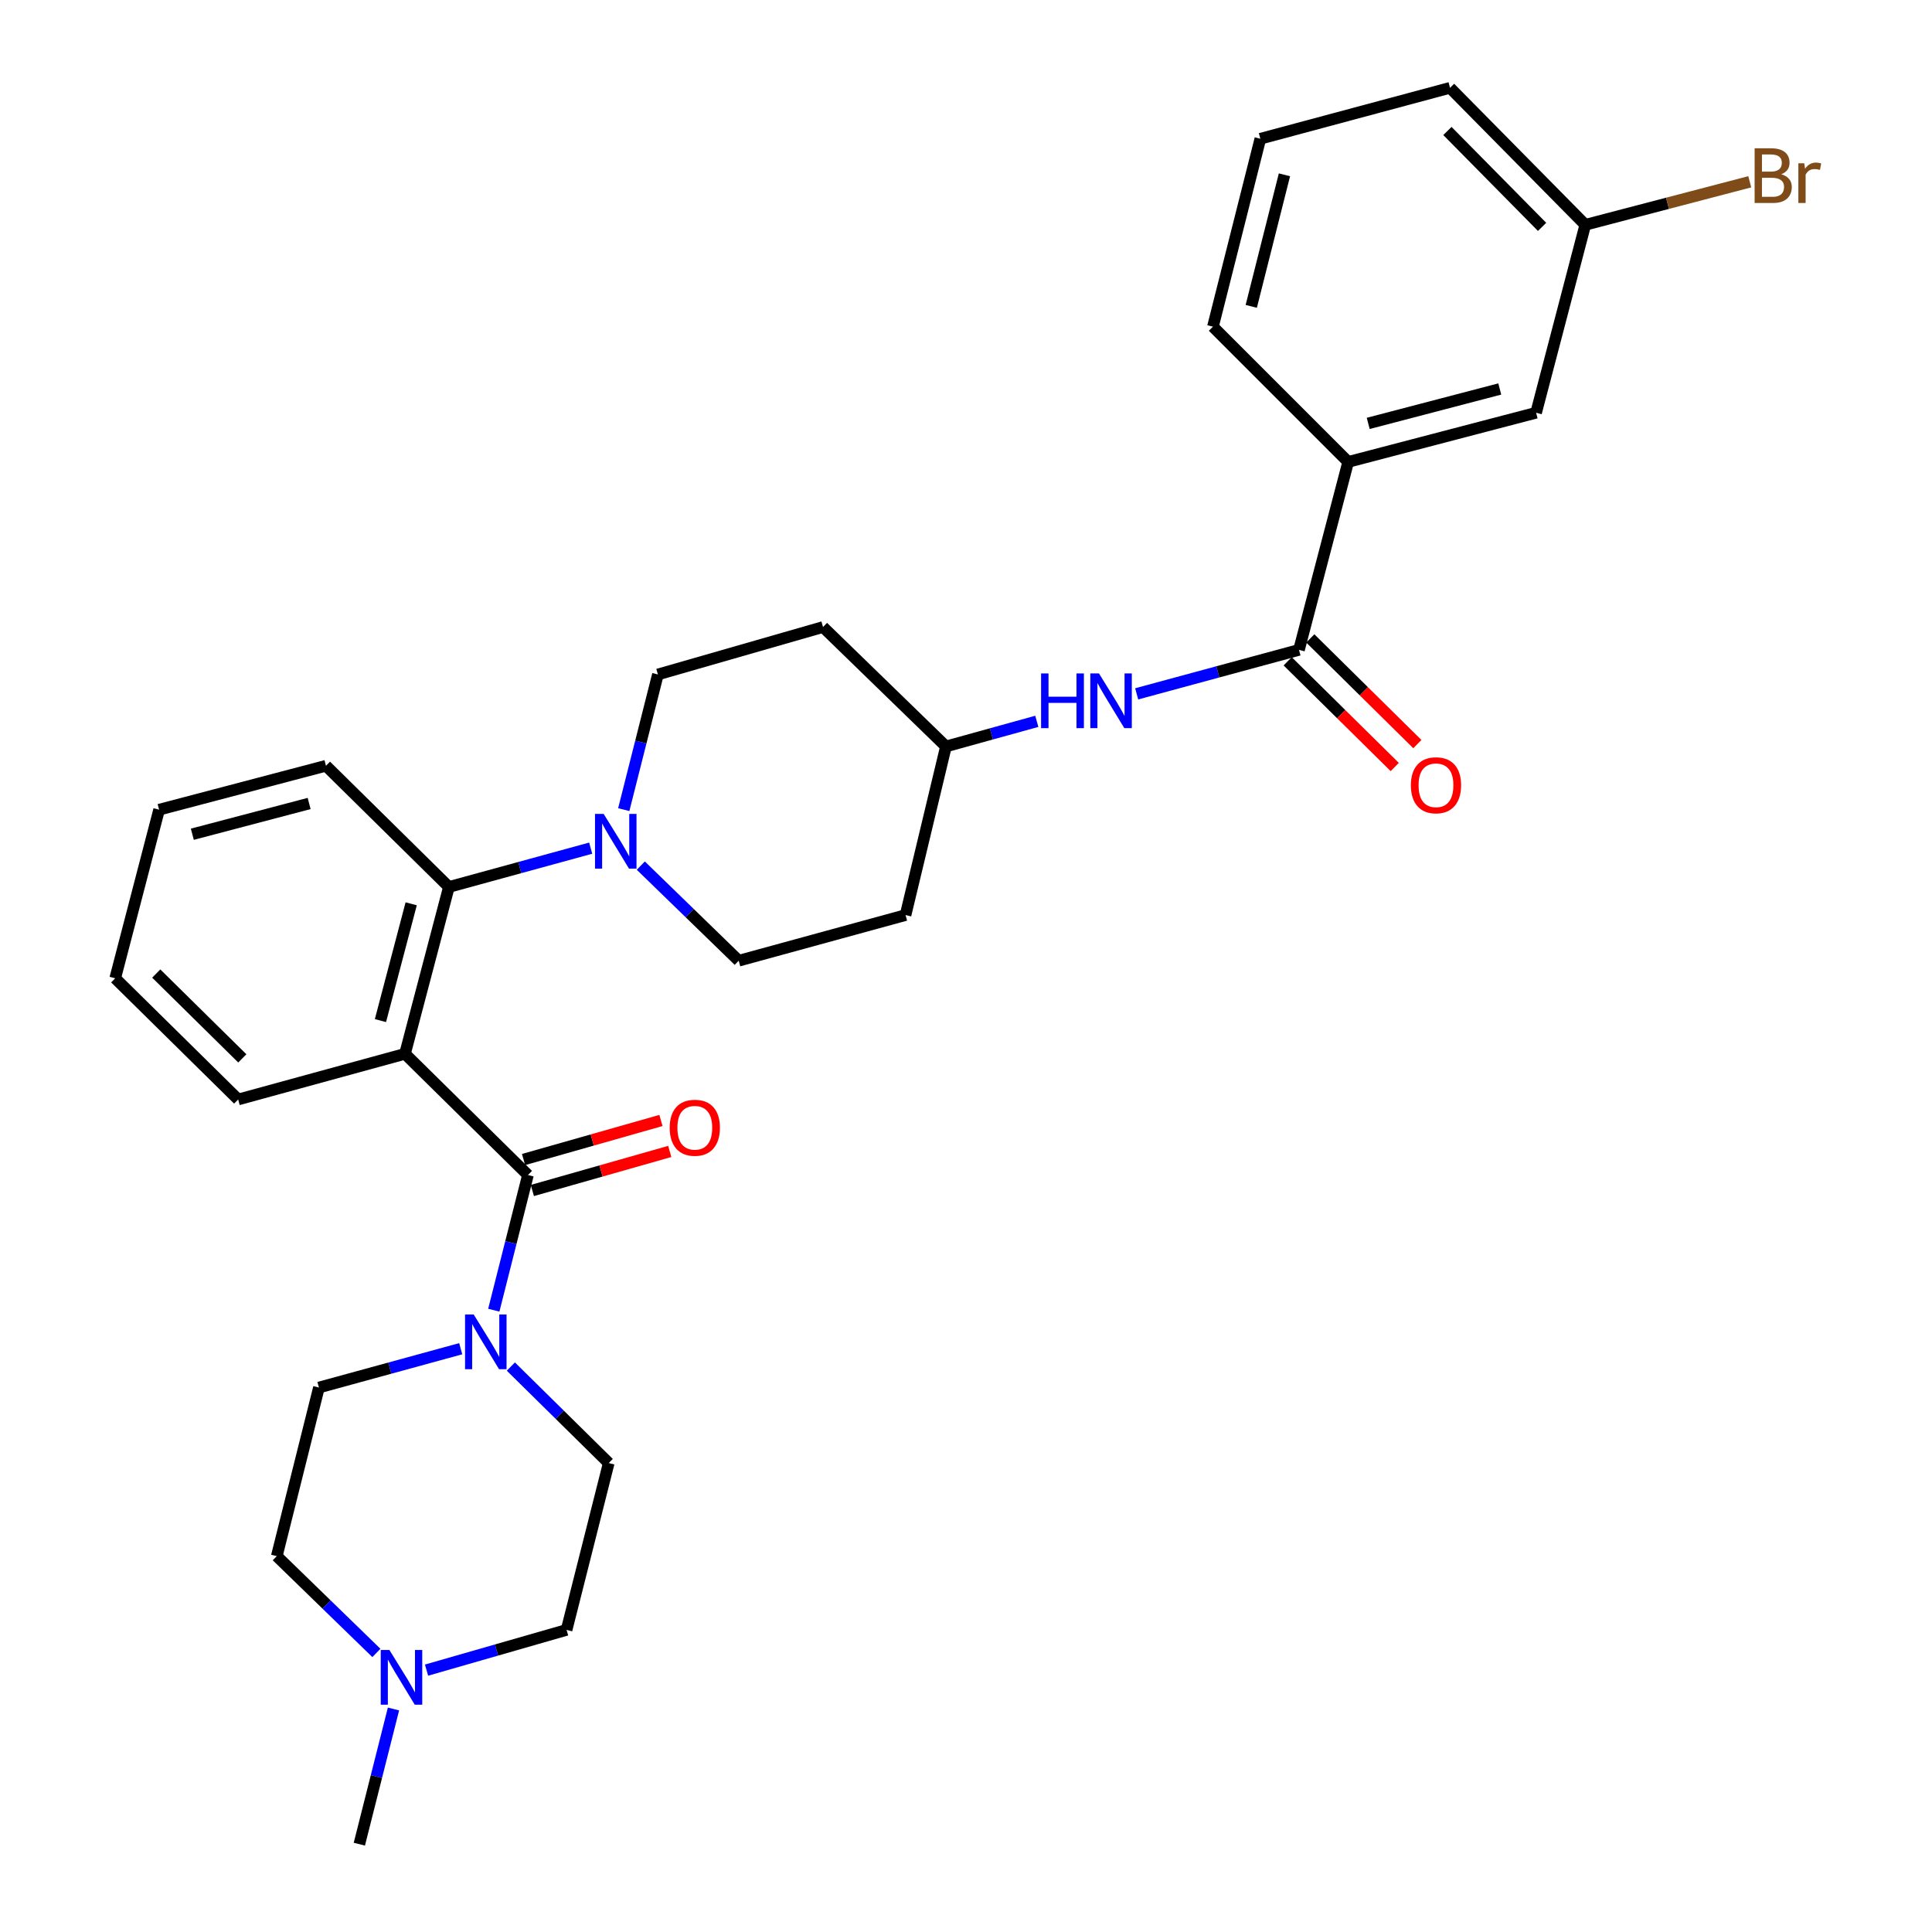<?xml version='1.0' encoding='iso-8859-1'?>
<svg version='1.1' baseProfile='full'
              xmlns='http://www.w3.org/2000/svg'
                      xmlns:rdkit='http://www.rdkit.org/xml'
                      xmlns:xlink='http://www.w3.org/1999/xlink'
                  xml:space='preserve'
width='1000px' height='1000px' viewBox='0 0 1000 1000'>
<!-- END OF HEADER -->
<rect style='opacity:1.0;fill:#FFFFFF;stroke:none' width='1000' height='1000' x='0' y='0'> </rect>
<path class='bond-0' d='M 697.811,239.088 L 795.081,213.641' style='fill:none;fill-rule:evenodd;stroke:#000000;stroke-width:6px;stroke-linecap:butt;stroke-linejoin:miter;stroke-opacity:1' />
<path class='bond-0' d='M 708.184,219.151 L 776.273,201.338' style='fill:none;fill-rule:evenodd;stroke:#000000;stroke-width:6px;stroke-linecap:butt;stroke-linejoin:miter;stroke-opacity:1' />
<path class='bond-1' d='M 697.811,239.088 L 627.811,169.088' style='fill:none;fill-rule:evenodd;stroke:#000000;stroke-width:6px;stroke-linecap:butt;stroke-linejoin:miter;stroke-opacity:1' />
<path class='bond-2' d='M 697.811,239.088 L 672.354,336.368' style='fill:none;fill-rule:evenodd;stroke:#000000;stroke-width:6px;stroke-linecap:butt;stroke-linejoin:miter;stroke-opacity:1' />
<path class='bond-3' d='M 588.344,359.137 L 630.349,347.753' style='fill:none;fill-rule:evenodd;stroke:#0000FF;stroke-width:6px;stroke-linecap:butt;stroke-linejoin:miter;stroke-opacity:1' />
<path class='bond-3' d='M 630.349,347.753 L 672.354,336.368' style='fill:none;fill-rule:evenodd;stroke:#000000;stroke-width:6px;stroke-linecap:butt;stroke-linejoin:miter;stroke-opacity:1' />
<path class='bond-4' d='M 536.647,373.36 L 513.136,379.862' style='fill:none;fill-rule:evenodd;stroke:#0000FF;stroke-width:6px;stroke-linecap:butt;stroke-linejoin:miter;stroke-opacity:1' />
<path class='bond-4' d='M 513.136,379.862 L 489.625,386.364' style='fill:none;fill-rule:evenodd;stroke:#000000;stroke-width:6px;stroke-linecap:butt;stroke-linejoin:miter;stroke-opacity:1' />
<path class='bond-5' d='M 666.501,342.296 L 694.209,369.65' style='fill:none;fill-rule:evenodd;stroke:#000000;stroke-width:6px;stroke-linecap:butt;stroke-linejoin:miter;stroke-opacity:1' />
<path class='bond-5' d='M 694.209,369.65 L 721.918,397.004' style='fill:none;fill-rule:evenodd;stroke:#FF0000;stroke-width:6px;stroke-linecap:butt;stroke-linejoin:miter;stroke-opacity:1' />
<path class='bond-5' d='M 678.207,330.439 L 705.915,357.792' style='fill:none;fill-rule:evenodd;stroke:#000000;stroke-width:6px;stroke-linecap:butt;stroke-linejoin:miter;stroke-opacity:1' />
<path class='bond-5' d='M 705.915,357.792 L 733.623,385.146' style='fill:none;fill-rule:evenodd;stroke:#FF0000;stroke-width:6px;stroke-linecap:butt;stroke-linejoin:miter;stroke-opacity:1' />
<path class='bond-6' d='M 795.081,213.641 L 820.537,116.362' style='fill:none;fill-rule:evenodd;stroke:#000000;stroke-width:6px;stroke-linecap:butt;stroke-linejoin:miter;stroke-opacity:1' />
<path class='bond-7' d='M 143.264,805.456 L 169.043,830.506' style='fill:none;fill-rule:evenodd;stroke:#000000;stroke-width:6px;stroke-linecap:butt;stroke-linejoin:miter;stroke-opacity:1' />
<path class='bond-7' d='M 169.043,830.506 L 194.822,855.556' style='fill:none;fill-rule:evenodd;stroke:#0000FF;stroke-width:6px;stroke-linecap:butt;stroke-linejoin:miter;stroke-opacity:1' />
<path class='bond-8' d='M 143.264,805.456 L 165.082,718.183' style='fill:none;fill-rule:evenodd;stroke:#000000;stroke-width:6px;stroke-linecap:butt;stroke-linejoin:miter;stroke-opacity:1' />
<path class='bond-9' d='M 273.266,608.184 L 264.427,643.169' style='fill:none;fill-rule:evenodd;stroke:#000000;stroke-width:6px;stroke-linecap:butt;stroke-linejoin:miter;stroke-opacity:1' />
<path class='bond-9' d='M 264.427,643.169 L 255.588,678.154' style='fill:none;fill-rule:evenodd;stroke:#0000FF;stroke-width:6px;stroke-linecap:butt;stroke-linejoin:miter;stroke-opacity:1' />
<path class='bond-10' d='M 275.544,616.198 L 311.105,606.09' style='fill:none;fill-rule:evenodd;stroke:#000000;stroke-width:6px;stroke-linecap:butt;stroke-linejoin:miter;stroke-opacity:1' />
<path class='bond-10' d='M 311.105,606.09 L 346.665,595.982' style='fill:none;fill-rule:evenodd;stroke:#FF0000;stroke-width:6px;stroke-linecap:butt;stroke-linejoin:miter;stroke-opacity:1' />
<path class='bond-10' d='M 270.989,600.17 L 306.549,590.063' style='fill:none;fill-rule:evenodd;stroke:#000000;stroke-width:6px;stroke-linecap:butt;stroke-linejoin:miter;stroke-opacity:1' />
<path class='bond-10' d='M 306.549,590.063 L 342.11,579.955' style='fill:none;fill-rule:evenodd;stroke:#FF0000;stroke-width:6px;stroke-linecap:butt;stroke-linejoin:miter;stroke-opacity:1' />
<path class='bond-11' d='M 273.266,608.184 L 209.626,545.451' style='fill:none;fill-rule:evenodd;stroke:#000000;stroke-width:6px;stroke-linecap:butt;stroke-linejoin:miter;stroke-opacity:1' />
<path class='bond-12' d='M 264.422,707.332 L 289.751,732.303' style='fill:none;fill-rule:evenodd;stroke:#0000FF;stroke-width:6px;stroke-linecap:butt;stroke-linejoin:miter;stroke-opacity:1' />
<path class='bond-12' d='M 289.751,732.303 L 315.079,757.274' style='fill:none;fill-rule:evenodd;stroke:#000000;stroke-width:6px;stroke-linecap:butt;stroke-linejoin:miter;stroke-opacity:1' />
<path class='bond-13' d='M 238.47,698.093 L 201.776,708.138' style='fill:none;fill-rule:evenodd;stroke:#0000FF;stroke-width:6px;stroke-linecap:butt;stroke-linejoin:miter;stroke-opacity:1' />
<path class='bond-13' d='M 201.776,708.138 L 165.082,718.183' style='fill:none;fill-rule:evenodd;stroke:#000000;stroke-width:6px;stroke-linecap:butt;stroke-linejoin:miter;stroke-opacity:1' />
<path class='bond-14' d='M 220.774,864.456 L 257.018,854.043' style='fill:none;fill-rule:evenodd;stroke:#0000FF;stroke-width:6px;stroke-linecap:butt;stroke-linejoin:miter;stroke-opacity:1' />
<path class='bond-14' d='M 257.018,854.043 L 293.261,843.631' style='fill:none;fill-rule:evenodd;stroke:#000000;stroke-width:6px;stroke-linecap:butt;stroke-linejoin:miter;stroke-opacity:1' />
<path class='bond-15' d='M 203.672,884.567 L 194.833,919.556' style='fill:none;fill-rule:evenodd;stroke:#0000FF;stroke-width:6px;stroke-linecap:butt;stroke-linejoin:miter;stroke-opacity:1' />
<path class='bond-15' d='M 194.833,919.556 L 185.993,954.545' style='fill:none;fill-rule:evenodd;stroke:#000000;stroke-width:6px;stroke-linecap:butt;stroke-linejoin:miter;stroke-opacity:1' />
<path class='bond-16' d='M 322.857,419.066 L 331.696,384.081' style='fill:none;fill-rule:evenodd;stroke:#0000FF;stroke-width:6px;stroke-linecap:butt;stroke-linejoin:miter;stroke-opacity:1' />
<path class='bond-16' d='M 331.696,384.081 L 340.535,349.096' style='fill:none;fill-rule:evenodd;stroke:#000000;stroke-width:6px;stroke-linecap:butt;stroke-linejoin:miter;stroke-opacity:1' />
<path class='bond-17' d='M 305.739,439.005 L 269.045,449.05' style='fill:none;fill-rule:evenodd;stroke:#0000FF;stroke-width:6px;stroke-linecap:butt;stroke-linejoin:miter;stroke-opacity:1' />
<path class='bond-17' d='M 269.045,449.05 L 232.351,459.094' style='fill:none;fill-rule:evenodd;stroke:#000000;stroke-width:6px;stroke-linecap:butt;stroke-linejoin:miter;stroke-opacity:1' />
<path class='bond-18' d='M 331.675,448.039 L 357.016,472.654' style='fill:none;fill-rule:evenodd;stroke:#0000FF;stroke-width:6px;stroke-linecap:butt;stroke-linejoin:miter;stroke-opacity:1' />
<path class='bond-18' d='M 357.016,472.654 L 382.358,497.269' style='fill:none;fill-rule:evenodd;stroke:#000000;stroke-width:6px;stroke-linecap:butt;stroke-linejoin:miter;stroke-opacity:1' />
<path class='bond-19' d='M 168.72,396.361 L 82.354,419.096' style='fill:none;fill-rule:evenodd;stroke:#000000;stroke-width:6px;stroke-linecap:butt;stroke-linejoin:miter;stroke-opacity:1' />
<path class='bond-19' d='M 160.007,415.884 L 99.551,431.799' style='fill:none;fill-rule:evenodd;stroke:#000000;stroke-width:6px;stroke-linecap:butt;stroke-linejoin:miter;stroke-opacity:1' />
<path class='bond-20' d='M 168.72,396.361 L 232.351,459.094' style='fill:none;fill-rule:evenodd;stroke:#000000;stroke-width:6px;stroke-linecap:butt;stroke-linejoin:miter;stroke-opacity:1' />
<path class='bond-21' d='M 82.354,419.096 L 59.629,506.359' style='fill:none;fill-rule:evenodd;stroke:#000000;stroke-width:6px;stroke-linecap:butt;stroke-linejoin:miter;stroke-opacity:1' />
<path class='bond-22' d='M 59.629,506.359 L 123.269,569.093' style='fill:none;fill-rule:evenodd;stroke:#000000;stroke-width:6px;stroke-linecap:butt;stroke-linejoin:miter;stroke-opacity:1' />
<path class='bond-22' d='M 80.872,503.903 L 125.42,547.816' style='fill:none;fill-rule:evenodd;stroke:#000000;stroke-width:6px;stroke-linecap:butt;stroke-linejoin:miter;stroke-opacity:1' />
<path class='bond-23' d='M 123.269,569.093 L 209.626,545.451' style='fill:none;fill-rule:evenodd;stroke:#000000;stroke-width:6px;stroke-linecap:butt;stroke-linejoin:miter;stroke-opacity:1' />
<path class='bond-24' d='M 209.626,545.451 L 232.351,459.094' style='fill:none;fill-rule:evenodd;stroke:#000000;stroke-width:6px;stroke-linecap:butt;stroke-linejoin:miter;stroke-opacity:1' />
<path class='bond-24' d='M 196.921,528.257 L 212.829,467.807' style='fill:none;fill-rule:evenodd;stroke:#000000;stroke-width:6px;stroke-linecap:butt;stroke-linejoin:miter;stroke-opacity:1' />
<path class='bond-25' d='M 489.625,386.364 L 425.994,324.547' style='fill:none;fill-rule:evenodd;stroke:#000000;stroke-width:6px;stroke-linecap:butt;stroke-linejoin:miter;stroke-opacity:1' />
<path class='bond-26' d='M 489.625,386.364 L 468.714,473.637' style='fill:none;fill-rule:evenodd;stroke:#000000;stroke-width:6px;stroke-linecap:butt;stroke-linejoin:miter;stroke-opacity:1' />
<path class='bond-27' d='M 425.994,324.547 L 340.535,349.096' style='fill:none;fill-rule:evenodd;stroke:#000000;stroke-width:6px;stroke-linecap:butt;stroke-linejoin:miter;stroke-opacity:1' />
<path class='bond-28' d='M 382.358,497.269 L 468.714,473.637' style='fill:none;fill-rule:evenodd;stroke:#000000;stroke-width:6px;stroke-linecap:butt;stroke-linejoin:miter;stroke-opacity:1' />
<path class='bond-29' d='M 293.261,843.631 L 315.079,757.274' style='fill:none;fill-rule:evenodd;stroke:#000000;stroke-width:6px;stroke-linecap:butt;stroke-linejoin:miter;stroke-opacity:1' />
<path class='bond-30' d='M 820.537,116.362 L 863.105,105.225' style='fill:none;fill-rule:evenodd;stroke:#000000;stroke-width:6px;stroke-linecap:butt;stroke-linejoin:miter;stroke-opacity:1' />
<path class='bond-30' d='M 863.105,105.225 L 905.674,94.089' style='fill:none;fill-rule:evenodd;stroke:#7F4C19;stroke-width:6px;stroke-linecap:butt;stroke-linejoin:miter;stroke-opacity:1' />
<path class='bond-31' d='M 820.537,116.362 L 750.537,45.455' style='fill:none;fill-rule:evenodd;stroke:#000000;stroke-width:6px;stroke-linecap:butt;stroke-linejoin:miter;stroke-opacity:1' />
<path class='bond-31' d='M 798.18,117.431 L 749.18,67.796' style='fill:none;fill-rule:evenodd;stroke:#000000;stroke-width:6px;stroke-linecap:butt;stroke-linejoin:miter;stroke-opacity:1' />
<path class='bond-32' d='M 627.811,169.088 L 652.35,71.818' style='fill:none;fill-rule:evenodd;stroke:#000000;stroke-width:6px;stroke-linecap:butt;stroke-linejoin:miter;stroke-opacity:1' />
<path class='bond-32' d='M 647.648,158.574 L 664.826,90.484' style='fill:none;fill-rule:evenodd;stroke:#000000;stroke-width:6px;stroke-linecap:butt;stroke-linejoin:miter;stroke-opacity:1' />
<path class='bond-33' d='M 652.35,71.818 L 750.537,45.455' style='fill:none;fill-rule:evenodd;stroke:#000000;stroke-width:6px;stroke-linecap:butt;stroke-linejoin:miter;stroke-opacity:1' />
<path  class='atom-1' d='M 538.864 348.571
L 542.704 348.571
L 542.704 360.611
L 557.184 360.611
L 557.184 348.571
L 561.024 348.571
L 561.024 376.891
L 557.184 376.891
L 557.184 363.811
L 542.704 363.811
L 542.704 376.891
L 538.864 376.891
L 538.864 348.571
' fill='#0000FF'/>
<path  class='atom-1' d='M 568.824 348.571
L 578.104 363.571
Q 579.024 365.051, 580.504 367.731
Q 581.984 370.411, 582.064 370.571
L 582.064 348.571
L 585.824 348.571
L 585.824 376.891
L 581.944 376.891
L 571.984 360.491
Q 570.824 358.571, 569.584 356.371
Q 568.384 354.171, 568.024 353.491
L 568.024 376.891
L 564.344 376.891
L 564.344 348.571
L 568.824 348.571
' fill='#0000FF'/>
<path  class='atom-3' d='M 730.261 406.448
Q 730.261 399.648, 733.621 395.848
Q 736.981 392.048, 743.261 392.048
Q 749.541 392.048, 752.901 395.848
Q 756.261 399.648, 756.261 406.448
Q 756.261 413.328, 752.861 417.248
Q 749.461 421.128, 743.261 421.128
Q 737.021 421.128, 733.621 417.248
Q 730.261 413.368, 730.261 406.448
M 743.261 417.928
Q 747.581 417.928, 749.901 415.048
Q 752.261 412.128, 752.261 406.448
Q 752.261 400.888, 749.901 398.088
Q 747.581 395.248, 743.261 395.248
Q 738.941 395.248, 736.581 398.048
Q 734.261 400.848, 734.261 406.448
Q 734.261 412.168, 736.581 415.048
Q 738.941 417.928, 743.261 417.928
' fill='#FF0000'/>
<path  class='atom-7' d='M 245.188 680.381
L 254.468 695.381
Q 255.388 696.861, 256.868 699.541
Q 258.348 702.221, 258.428 702.381
L 258.428 680.381
L 262.188 680.381
L 262.188 708.701
L 258.308 708.701
L 248.348 692.301
Q 247.188 690.381, 245.948 688.181
Q 244.748 685.981, 244.388 685.301
L 244.388 708.701
L 240.708 708.701
L 240.708 680.381
L 245.188 680.381
' fill='#0000FF'/>
<path  class='atom-8' d='M 346.632 583.715
Q 346.632 576.915, 349.992 573.115
Q 353.352 569.315, 359.632 569.315
Q 365.912 569.315, 369.272 573.115
Q 372.632 576.915, 372.632 583.715
Q 372.632 590.595, 369.232 594.515
Q 365.832 598.395, 359.632 598.395
Q 353.392 598.395, 349.992 594.515
Q 346.632 590.635, 346.632 583.715
M 359.632 595.195
Q 363.952 595.195, 366.272 592.315
Q 368.632 589.395, 368.632 583.715
Q 368.632 578.155, 366.272 575.355
Q 363.952 572.515, 359.632 572.515
Q 355.312 572.515, 352.952 575.315
Q 350.632 578.115, 350.632 583.715
Q 350.632 589.435, 352.952 592.315
Q 355.312 595.195, 359.632 595.195
' fill='#FF0000'/>
<path  class='atom-9' d='M 201.552 854.02
L 210.832 869.02
Q 211.752 870.5, 213.232 873.18
Q 214.712 875.86, 214.792 876.02
L 214.792 854.02
L 218.552 854.02
L 218.552 882.34
L 214.672 882.34
L 204.712 865.94
Q 203.552 864.02, 202.312 861.82
Q 201.112 859.62, 200.752 858.94
L 200.752 882.34
L 197.072 882.34
L 197.072 854.02
L 201.552 854.02
' fill='#0000FF'/>
<path  class='atom-10' d='M 312.457 421.292
L 321.737 436.292
Q 322.657 437.772, 324.137 440.452
Q 325.617 443.132, 325.697 443.292
L 325.697 421.292
L 329.457 421.292
L 329.457 449.612
L 325.577 449.612
L 315.617 433.212
Q 314.457 431.292, 313.217 429.092
Q 312.017 426.892, 311.657 426.212
L 311.657 449.612
L 307.977 449.612
L 307.977 421.292
L 312.457 421.292
' fill='#0000FF'/>
<path  class='atom-27' d='M 921.947 90.195
Q 924.667 90.955, 926.027 92.635
Q 927.427 94.275, 927.427 96.715
Q 927.427 100.635, 924.907 102.875
Q 922.427 105.075, 917.707 105.075
L 908.187 105.075
L 908.187 76.755
L 916.547 76.755
Q 921.387 76.755, 923.827 78.715
Q 926.267 80.675, 926.267 84.275
Q 926.267 88.555, 921.947 90.195
M 911.987 79.955
L 911.987 88.835
L 916.547 88.835
Q 919.347 88.835, 920.787 87.715
Q 922.267 86.555, 922.267 84.275
Q 922.267 79.955, 916.547 79.955
L 911.987 79.955
M 917.707 101.875
Q 920.467 101.875, 921.947 100.555
Q 923.427 99.235, 923.427 96.715
Q 923.427 94.395, 921.787 93.235
Q 920.187 92.035, 917.107 92.035
L 911.987 92.035
L 911.987 101.875
L 917.707 101.875
' fill='#7F4C19'/>
<path  class='atom-27' d='M 933.867 84.515
L 934.307 87.355
Q 936.467 84.155, 939.987 84.155
Q 941.107 84.155, 942.627 84.555
L 942.027 87.915
Q 940.307 87.515, 939.347 87.515
Q 937.667 87.515, 936.547 88.195
Q 935.467 88.835, 934.587 90.395
L 934.587 105.075
L 930.827 105.075
L 930.827 84.515
L 933.867 84.515
' fill='#7F4C19'/>
</svg>
